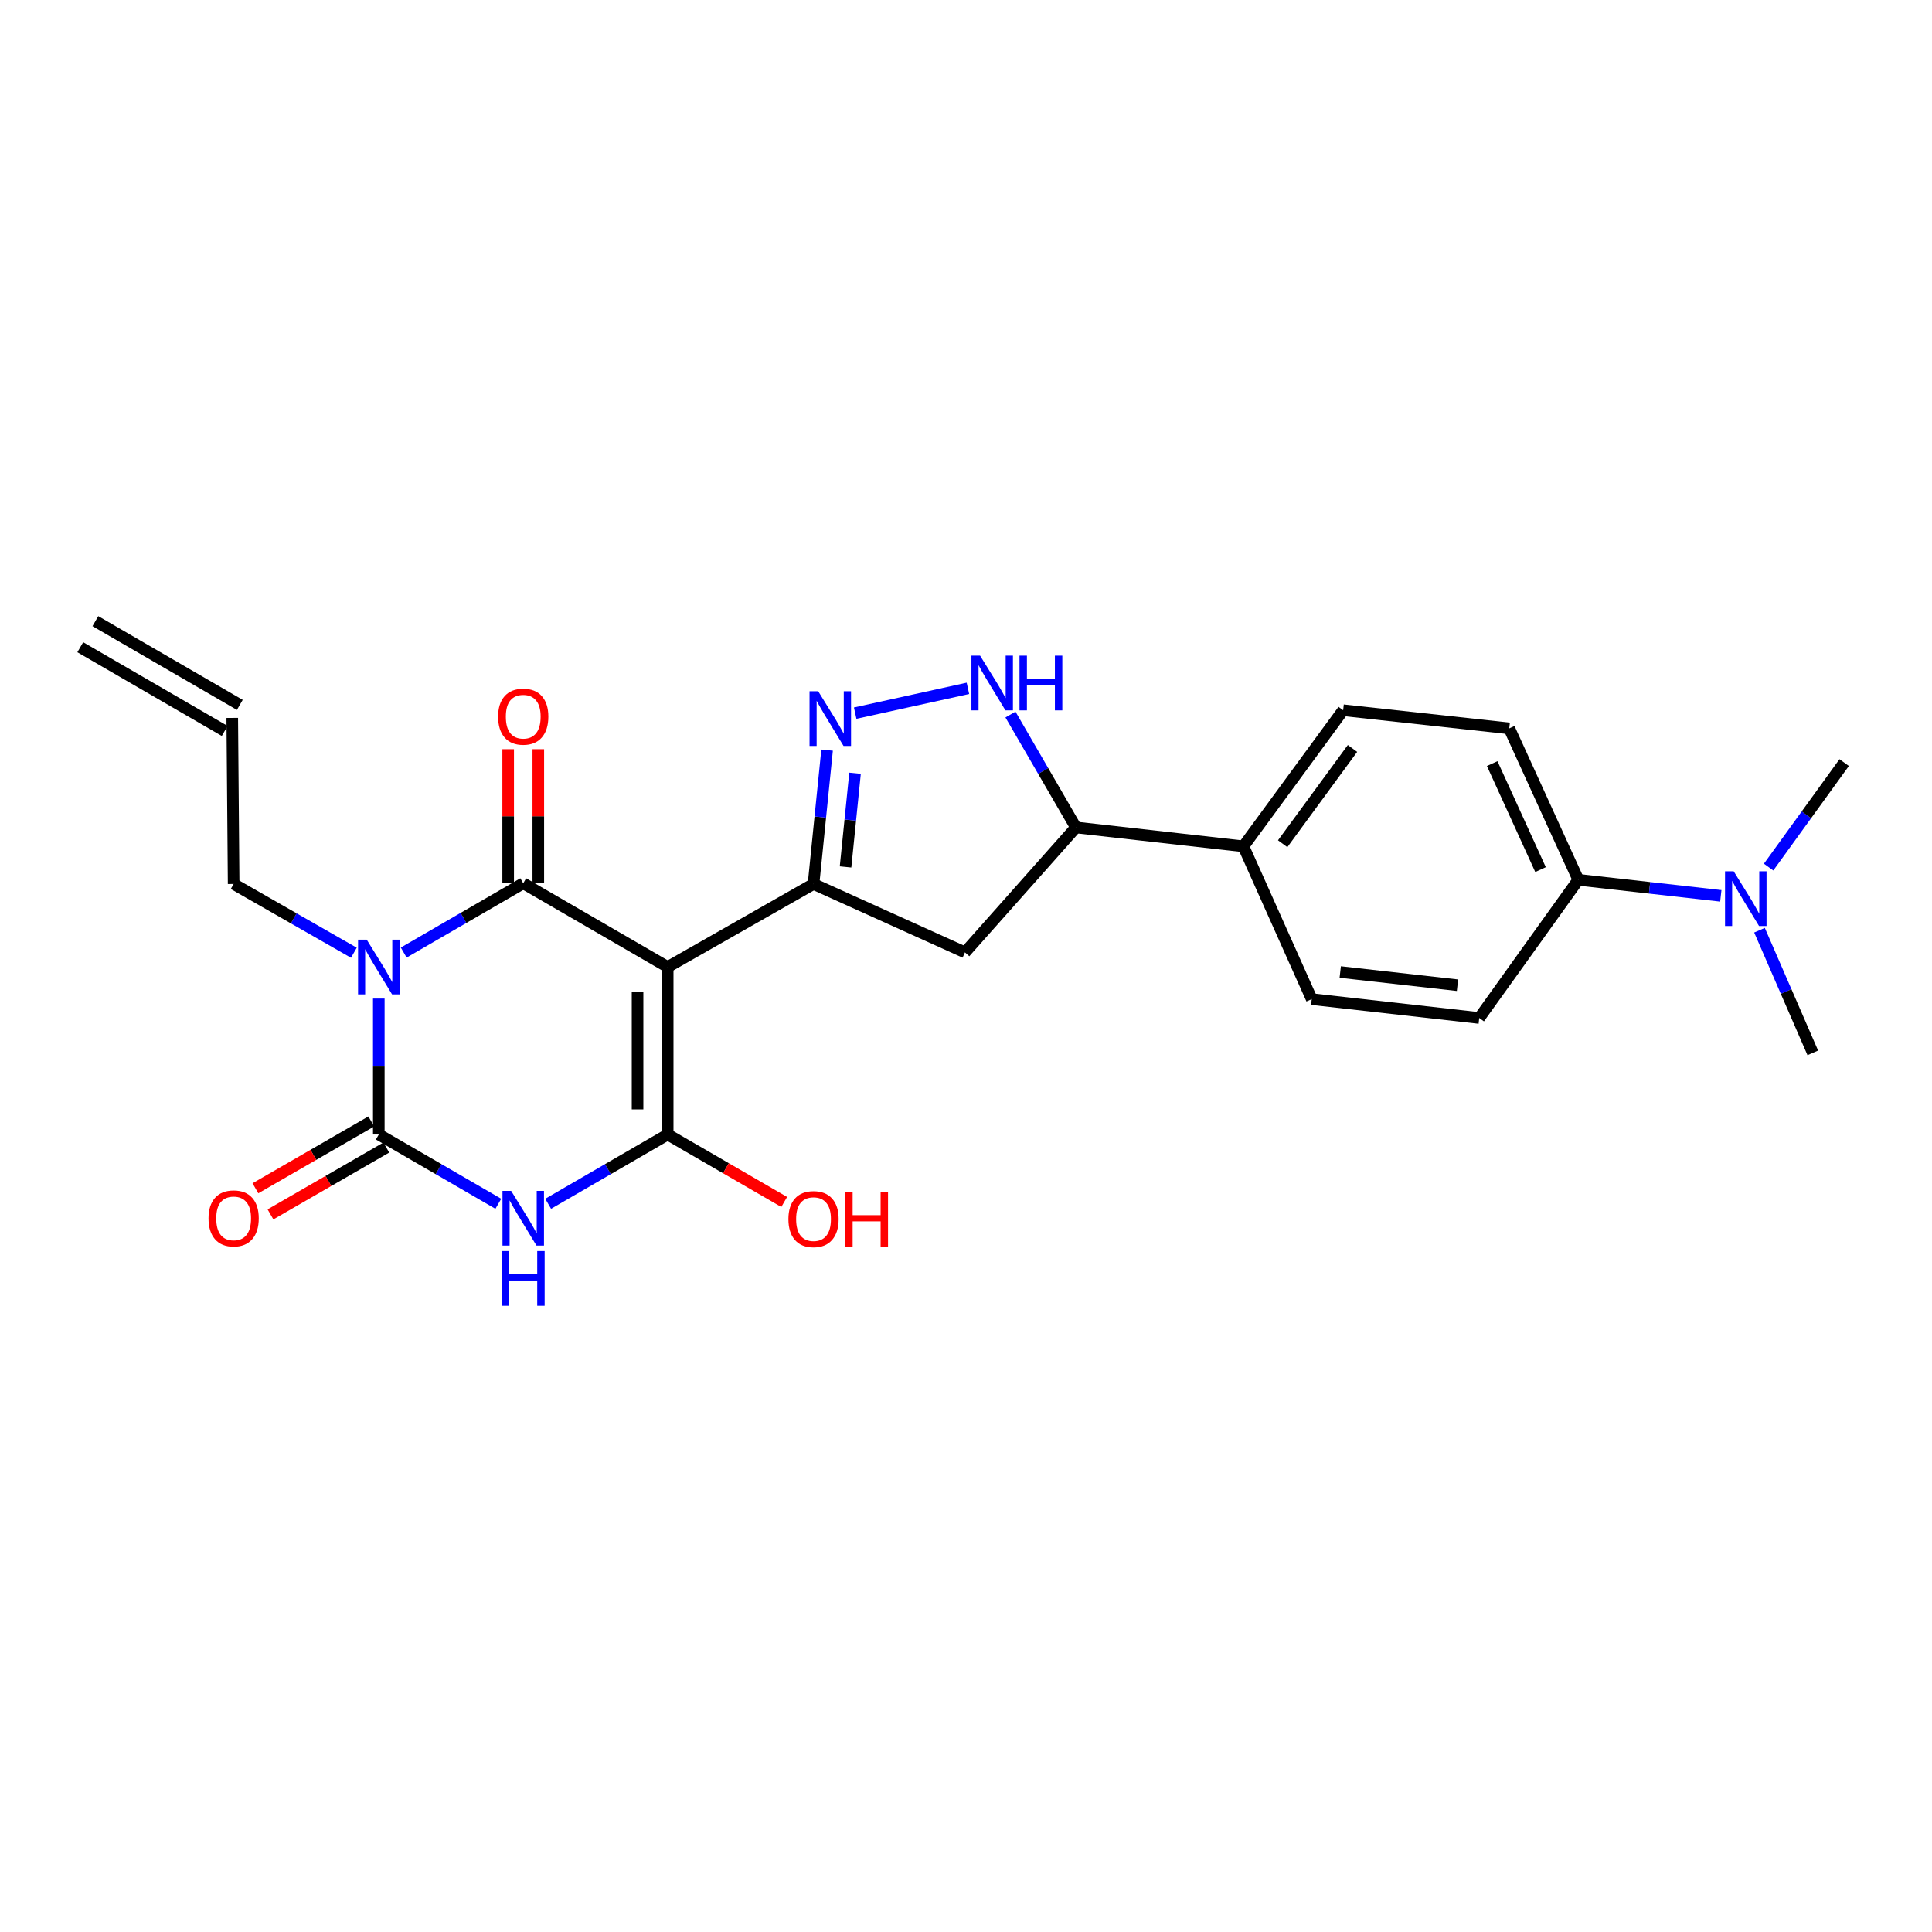 <?xml version='1.0' encoding='iso-8859-1'?>
<svg version='1.1' baseProfile='full'
              xmlns='http://www.w3.org/2000/svg'
                      xmlns:rdkit='http://www.rdkit.org/xml'
                      xmlns:xlink='http://www.w3.org/1999/xlink'
                  xml:space='preserve'
width='1000px' height='1000px' viewBox='0 0 1000 1000'>
<!-- END OF HEADER -->
<rect style='opacity:1.0;fill:#FFFFFF;stroke:none' width='1000' height='1000' x='0' y='0'> </rect>
<path class='bond-1' d='M 345.594,500.524 L 270.825,457.191' style='fill:none;fill-rule:evenodd;stroke:#000000;stroke-width:6px;stroke-linecap:butt;stroke-linejoin:miter;stroke-opacity:1' />
<path class='bond-3' d='M 345.594,500.524 L 345.594,587.215' style='fill:none;fill-rule:evenodd;stroke:#000000;stroke-width:6px;stroke-linecap:butt;stroke-linejoin:miter;stroke-opacity:1' />
<path class='bond-3' d='M 329.997,513.528 L 329.997,574.211' style='fill:none;fill-rule:evenodd;stroke:#000000;stroke-width:6px;stroke-linecap:butt;stroke-linejoin:miter;stroke-opacity:1' />
<path class='bond-5' d='M 345.594,500.524 L 421.081,457.547' style='fill:none;fill-rule:evenodd;stroke:#000000;stroke-width:6px;stroke-linecap:butt;stroke-linejoin:miter;stroke-opacity:1' />
<path class='bond-0' d='M 208.966,493.047 L 239.896,475.119' style='fill:none;fill-rule:evenodd;stroke:#0000FF;stroke-width:6px;stroke-linecap:butt;stroke-linejoin:miter;stroke-opacity:1' />
<path class='bond-0' d='M 239.896,475.119 L 270.825,457.191' style='fill:none;fill-rule:evenodd;stroke:#000000;stroke-width:6px;stroke-linecap:butt;stroke-linejoin:miter;stroke-opacity:1' />
<path class='bond-16' d='M 183.162,493.143 L 152.048,475.345' style='fill:none;fill-rule:evenodd;stroke:#0000FF;stroke-width:6px;stroke-linecap:butt;stroke-linejoin:miter;stroke-opacity:1' />
<path class='bond-16' d='M 152.048,475.345 L 120.933,457.547' style='fill:none;fill-rule:evenodd;stroke:#000000;stroke-width:6px;stroke-linecap:butt;stroke-linejoin:miter;stroke-opacity:1' />
<path class='bond-26' d='M 196.066,516.851 L 196.066,552.033' style='fill:none;fill-rule:evenodd;stroke:#0000FF;stroke-width:6px;stroke-linecap:butt;stroke-linejoin:miter;stroke-opacity:1' />
<path class='bond-26' d='M 196.066,552.033 L 196.066,587.215' style='fill:none;fill-rule:evenodd;stroke:#000000;stroke-width:6px;stroke-linecap:butt;stroke-linejoin:miter;stroke-opacity:1' />
<path class='bond-10' d='M 278.624,457.191 L 278.624,422.487' style='fill:none;fill-rule:evenodd;stroke:#000000;stroke-width:6px;stroke-linecap:butt;stroke-linejoin:miter;stroke-opacity:1' />
<path class='bond-10' d='M 278.624,422.487 L 278.624,387.783' style='fill:none;fill-rule:evenodd;stroke:#FF0000;stroke-width:6px;stroke-linecap:butt;stroke-linejoin:miter;stroke-opacity:1' />
<path class='bond-10' d='M 263.027,457.191 L 263.027,422.487' style='fill:none;fill-rule:evenodd;stroke:#000000;stroke-width:6px;stroke-linecap:butt;stroke-linejoin:miter;stroke-opacity:1' />
<path class='bond-10' d='M 263.027,422.487 L 263.027,387.783' style='fill:none;fill-rule:evenodd;stroke:#FF0000;stroke-width:6px;stroke-linecap:butt;stroke-linejoin:miter;stroke-opacity:1' />
<path class='bond-2' d='M 283.726,623.078 L 314.66,605.147' style='fill:none;fill-rule:evenodd;stroke:#0000FF;stroke-width:6px;stroke-linecap:butt;stroke-linejoin:miter;stroke-opacity:1' />
<path class='bond-2' d='M 314.66,605.147 L 345.594,587.215' style='fill:none;fill-rule:evenodd;stroke:#000000;stroke-width:6px;stroke-linecap:butt;stroke-linejoin:miter;stroke-opacity:1' />
<path class='bond-4' d='M 257.925,623.077 L 226.995,605.146' style='fill:none;fill-rule:evenodd;stroke:#0000FF;stroke-width:6px;stroke-linecap:butt;stroke-linejoin:miter;stroke-opacity:1' />
<path class='bond-4' d='M 226.995,605.146 L 196.066,587.215' style='fill:none;fill-rule:evenodd;stroke:#000000;stroke-width:6px;stroke-linecap:butt;stroke-linejoin:miter;stroke-opacity:1' />
<path class='bond-15' d='M 345.594,587.215 L 375.747,604.677' style='fill:none;fill-rule:evenodd;stroke:#000000;stroke-width:6px;stroke-linecap:butt;stroke-linejoin:miter;stroke-opacity:1' />
<path class='bond-15' d='M 375.747,604.677 L 405.9,622.138' style='fill:none;fill-rule:evenodd;stroke:#FF0000;stroke-width:6px;stroke-linecap:butt;stroke-linejoin:miter;stroke-opacity:1' />
<path class='bond-11' d='M 192.169,580.46 L 162.187,597.756' style='fill:none;fill-rule:evenodd;stroke:#000000;stroke-width:6px;stroke-linecap:butt;stroke-linejoin:miter;stroke-opacity:1' />
<path class='bond-11' d='M 162.187,597.756 L 132.205,615.051' style='fill:none;fill-rule:evenodd;stroke:#FF0000;stroke-width:6px;stroke-linecap:butt;stroke-linejoin:miter;stroke-opacity:1' />
<path class='bond-11' d='M 199.962,593.97 L 169.98,611.266' style='fill:none;fill-rule:evenodd;stroke:#000000;stroke-width:6px;stroke-linecap:butt;stroke-linejoin:miter;stroke-opacity:1' />
<path class='bond-11' d='M 169.98,611.266 L 139.999,628.561' style='fill:none;fill-rule:evenodd;stroke:#FF0000;stroke-width:6px;stroke-linecap:butt;stroke-linejoin:miter;stroke-opacity:1' />
<path class='bond-6' d='M 421.081,457.547 L 424.592,422.903' style='fill:none;fill-rule:evenodd;stroke:#000000;stroke-width:6px;stroke-linecap:butt;stroke-linejoin:miter;stroke-opacity:1' />
<path class='bond-6' d='M 424.592,422.903 L 428.102,388.258' style='fill:none;fill-rule:evenodd;stroke:#0000FF;stroke-width:6px;stroke-linecap:butt;stroke-linejoin:miter;stroke-opacity:1' />
<path class='bond-6' d='M 437.651,448.726 L 440.109,424.475' style='fill:none;fill-rule:evenodd;stroke:#000000;stroke-width:6px;stroke-linecap:butt;stroke-linejoin:miter;stroke-opacity:1' />
<path class='bond-6' d='M 440.109,424.475 L 442.566,400.224' style='fill:none;fill-rule:evenodd;stroke:#0000FF;stroke-width:6px;stroke-linecap:butt;stroke-linejoin:miter;stroke-opacity:1' />
<path class='bond-8' d='M 421.081,457.547 L 499.463,492.96' style='fill:none;fill-rule:evenodd;stroke:#000000;stroke-width:6px;stroke-linecap:butt;stroke-linejoin:miter;stroke-opacity:1' />
<path class='bond-7' d='M 442.64,369.115 L 500.997,356.286' style='fill:none;fill-rule:evenodd;stroke:#0000FF;stroke-width:6px;stroke-linecap:butt;stroke-linejoin:miter;stroke-opacity:1' />
<path class='bond-25' d='M 523.012,369.847 L 539.953,399.071' style='fill:none;fill-rule:evenodd;stroke:#0000FF;stroke-width:6px;stroke-linecap:butt;stroke-linejoin:miter;stroke-opacity:1' />
<path class='bond-25' d='M 539.953,399.071 L 556.893,428.294' style='fill:none;fill-rule:evenodd;stroke:#000000;stroke-width:6px;stroke-linecap:butt;stroke-linejoin:miter;stroke-opacity:1' />
<path class='bond-9' d='M 499.463,492.96 L 556.893,428.294' style='fill:none;fill-rule:evenodd;stroke:#000000;stroke-width:6px;stroke-linecap:butt;stroke-linejoin:miter;stroke-opacity:1' />
<path class='bond-12' d='M 556.893,428.294 L 643.584,438.06' style='fill:none;fill-rule:evenodd;stroke:#000000;stroke-width:6px;stroke-linecap:butt;stroke-linejoin:miter;stroke-opacity:1' />
<path class='bond-19' d='M 643.584,438.06 L 678.954,517.143' style='fill:none;fill-rule:evenodd;stroke:#000000;stroke-width:6px;stroke-linecap:butt;stroke-linejoin:miter;stroke-opacity:1' />
<path class='bond-20' d='M 643.584,438.06 L 695.217,367.615' style='fill:none;fill-rule:evenodd;stroke:#000000;stroke-width:6px;stroke-linecap:butt;stroke-linejoin:miter;stroke-opacity:1' />
<path class='bond-20' d='M 663.908,436.713 L 700.052,387.402' style='fill:none;fill-rule:evenodd;stroke:#000000;stroke-width:6px;stroke-linecap:butt;stroke-linejoin:miter;stroke-opacity:1' />
<path class='bond-13' d='M 816.931,455.389 L 781.181,377.008' style='fill:none;fill-rule:evenodd;stroke:#000000;stroke-width:6px;stroke-linecap:butt;stroke-linejoin:miter;stroke-opacity:1' />
<path class='bond-13' d='M 797.379,450.104 L 772.353,395.237' style='fill:none;fill-rule:evenodd;stroke:#000000;stroke-width:6px;stroke-linecap:butt;stroke-linejoin:miter;stroke-opacity:1' />
<path class='bond-14' d='M 816.931,455.389 L 853.812,459.54' style='fill:none;fill-rule:evenodd;stroke:#000000;stroke-width:6px;stroke-linecap:butt;stroke-linejoin:miter;stroke-opacity:1' />
<path class='bond-14' d='M 853.812,459.54 L 890.693,463.691' style='fill:none;fill-rule:evenodd;stroke:#0000FF;stroke-width:6px;stroke-linecap:butt;stroke-linejoin:miter;stroke-opacity:1' />
<path class='bond-27' d='M 816.931,455.389 L 765.653,526.908' style='fill:none;fill-rule:evenodd;stroke:#000000;stroke-width:6px;stroke-linecap:butt;stroke-linejoin:miter;stroke-opacity:1' />
<path class='bond-23' d='M 910.713,481.481 L 924.506,513.219' style='fill:none;fill-rule:evenodd;stroke:#0000FF;stroke-width:6px;stroke-linecap:butt;stroke-linejoin:miter;stroke-opacity:1' />
<path class='bond-23' d='M 924.506,513.219 L 938.299,544.957' style='fill:none;fill-rule:evenodd;stroke:#000000;stroke-width:6px;stroke-linecap:butt;stroke-linejoin:miter;stroke-opacity:1' />
<path class='bond-24' d='M 915.425,448.813 L 934.985,421.766' style='fill:none;fill-rule:evenodd;stroke:#0000FF;stroke-width:6px;stroke-linecap:butt;stroke-linejoin:miter;stroke-opacity:1' />
<path class='bond-24' d='M 934.985,421.766 L 954.545,394.718' style='fill:none;fill-rule:evenodd;stroke:#000000;stroke-width:6px;stroke-linecap:butt;stroke-linejoin:miter;stroke-opacity:1' />
<path class='bond-21' d='M 120.933,457.547 L 120.214,371.592' style='fill:none;fill-rule:evenodd;stroke:#000000;stroke-width:6px;stroke-linecap:butt;stroke-linejoin:miter;stroke-opacity:1' />
<path class='bond-17' d='M 765.653,526.908 L 678.954,517.143' style='fill:none;fill-rule:evenodd;stroke:#000000;stroke-width:6px;stroke-linecap:butt;stroke-linejoin:miter;stroke-opacity:1' />
<path class='bond-17' d='M 754.394,509.945 L 693.704,503.109' style='fill:none;fill-rule:evenodd;stroke:#000000;stroke-width:6px;stroke-linecap:butt;stroke-linejoin:miter;stroke-opacity:1' />
<path class='bond-18' d='M 781.181,377.008 L 695.217,367.615' style='fill:none;fill-rule:evenodd;stroke:#000000;stroke-width:6px;stroke-linecap:butt;stroke-linejoin:miter;stroke-opacity:1' />
<path class='bond-22' d='M 124.125,364.846 L 49.366,321.504' style='fill:none;fill-rule:evenodd;stroke:#000000;stroke-width:6px;stroke-linecap:butt;stroke-linejoin:miter;stroke-opacity:1' />
<path class='bond-22' d='M 116.303,378.339 L 41.543,334.997' style='fill:none;fill-rule:evenodd;stroke:#000000;stroke-width:6px;stroke-linecap:butt;stroke-linejoin:miter;stroke-opacity:1' />
<path  class='atom-1' d='M 189.806 486.364
L 199.086 501.364
Q 200.006 502.844, 201.486 505.524
Q 202.966 508.204, 203.046 508.364
L 203.046 486.364
L 206.806 486.364
L 206.806 514.684
L 202.926 514.684
L 192.966 498.284
Q 191.806 496.364, 190.566 494.164
Q 189.366 491.964, 189.006 491.284
L 189.006 514.684
L 185.326 514.684
L 185.326 486.364
L 189.806 486.364
' fill='#0000FF'/>
<path  class='atom-3' d='M 264.565 616.396
L 273.845 631.396
Q 274.765 632.876, 276.245 635.556
Q 277.725 638.236, 277.805 638.396
L 277.805 616.396
L 281.565 616.396
L 281.565 644.716
L 277.685 644.716
L 267.725 628.316
Q 266.565 626.396, 265.325 624.196
Q 264.125 621.996, 263.765 621.316
L 263.765 644.716
L 260.085 644.716
L 260.085 616.396
L 264.565 616.396
' fill='#0000FF'/>
<path  class='atom-3' d='M 259.745 647.548
L 263.585 647.548
L 263.585 659.588
L 278.065 659.588
L 278.065 647.548
L 281.905 647.548
L 281.905 675.868
L 278.065 675.868
L 278.065 662.788
L 263.585 662.788
L 263.585 675.868
L 259.745 675.868
L 259.745 647.548
' fill='#0000FF'/>
<path  class='atom-7' d='M 423.495 357.787
L 432.775 372.787
Q 433.695 374.267, 435.175 376.947
Q 436.655 379.627, 436.735 379.787
L 436.735 357.787
L 440.495 357.787
L 440.495 386.107
L 436.615 386.107
L 426.655 369.707
Q 425.495 367.787, 424.255 365.587
Q 423.055 363.387, 422.695 362.707
L 422.695 386.107
L 419.015 386.107
L 419.015 357.787
L 423.495 357.787
' fill='#0000FF'/>
<path  class='atom-8' d='M 507.292 339.366
L 516.572 354.366
Q 517.492 355.846, 518.972 358.526
Q 520.452 361.206, 520.532 361.366
L 520.532 339.366
L 524.292 339.366
L 524.292 367.686
L 520.412 367.686
L 510.452 351.286
Q 509.292 349.366, 508.052 347.166
Q 506.852 344.966, 506.492 344.286
L 506.492 367.686
L 502.812 367.686
L 502.812 339.366
L 507.292 339.366
' fill='#0000FF'/>
<path  class='atom-8' d='M 527.692 339.366
L 531.532 339.366
L 531.532 351.406
L 546.012 351.406
L 546.012 339.366
L 549.852 339.366
L 549.852 367.686
L 546.012 367.686
L 546.012 354.606
L 531.532 354.606
L 531.532 367.686
L 527.692 367.686
L 527.692 339.366
' fill='#0000FF'/>
<path  class='atom-11' d='M 257.825 370.944
Q 257.825 364.144, 261.185 360.344
Q 264.545 356.544, 270.825 356.544
Q 277.105 356.544, 280.465 360.344
Q 283.825 364.144, 283.825 370.944
Q 283.825 377.824, 280.425 381.744
Q 277.025 385.624, 270.825 385.624
Q 264.585 385.624, 261.185 381.744
Q 257.825 377.864, 257.825 370.944
M 270.825 382.424
Q 275.145 382.424, 277.465 379.544
Q 279.825 376.624, 279.825 370.944
Q 279.825 365.384, 277.465 362.584
Q 275.145 359.744, 270.825 359.744
Q 266.505 359.744, 264.145 362.544
Q 261.825 365.344, 261.825 370.944
Q 261.825 376.664, 264.145 379.544
Q 266.505 382.424, 270.825 382.424
' fill='#FF0000'/>
<path  class='atom-12' d='M 107.933 630.636
Q 107.933 623.836, 111.293 620.036
Q 114.653 616.236, 120.933 616.236
Q 127.213 616.236, 130.573 620.036
Q 133.933 623.836, 133.933 630.636
Q 133.933 637.516, 130.533 641.436
Q 127.133 645.316, 120.933 645.316
Q 114.693 645.316, 111.293 641.436
Q 107.933 637.556, 107.933 630.636
M 120.933 642.116
Q 125.253 642.116, 127.573 639.236
Q 129.933 636.316, 129.933 630.636
Q 129.933 625.076, 127.573 622.276
Q 125.253 619.436, 120.933 619.436
Q 116.613 619.436, 114.253 622.236
Q 111.933 625.036, 111.933 630.636
Q 111.933 636.356, 114.253 639.236
Q 116.613 642.116, 120.933 642.116
' fill='#FF0000'/>
<path  class='atom-15' d='M 897.354 450.986
L 906.634 465.986
Q 907.554 467.466, 909.034 470.146
Q 910.514 472.826, 910.594 472.986
L 910.594 450.986
L 914.354 450.986
L 914.354 479.306
L 910.474 479.306
L 900.514 462.906
Q 899.354 460.986, 898.114 458.786
Q 896.914 456.586, 896.554 455.906
L 896.554 479.306
L 892.874 479.306
L 892.874 450.986
L 897.354 450.986
' fill='#0000FF'/>
<path  class='atom-16' d='M 408.081 631.009
Q 408.081 624.209, 411.441 620.409
Q 414.801 616.609, 421.081 616.609
Q 427.361 616.609, 430.721 620.409
Q 434.081 624.209, 434.081 631.009
Q 434.081 637.889, 430.681 641.809
Q 427.281 645.689, 421.081 645.689
Q 414.841 645.689, 411.441 641.809
Q 408.081 637.929, 408.081 631.009
M 421.081 642.489
Q 425.401 642.489, 427.721 639.609
Q 430.081 636.689, 430.081 631.009
Q 430.081 625.449, 427.721 622.649
Q 425.401 619.809, 421.081 619.809
Q 416.761 619.809, 414.401 622.609
Q 412.081 625.409, 412.081 631.009
Q 412.081 636.729, 414.401 639.609
Q 416.761 642.489, 421.081 642.489
' fill='#FF0000'/>
<path  class='atom-16' d='M 437.481 616.929
L 441.321 616.929
L 441.321 628.969
L 455.801 628.969
L 455.801 616.929
L 459.641 616.929
L 459.641 645.249
L 455.801 645.249
L 455.801 632.169
L 441.321 632.169
L 441.321 645.249
L 437.481 645.249
L 437.481 616.929
' fill='#FF0000'/>
</svg>
